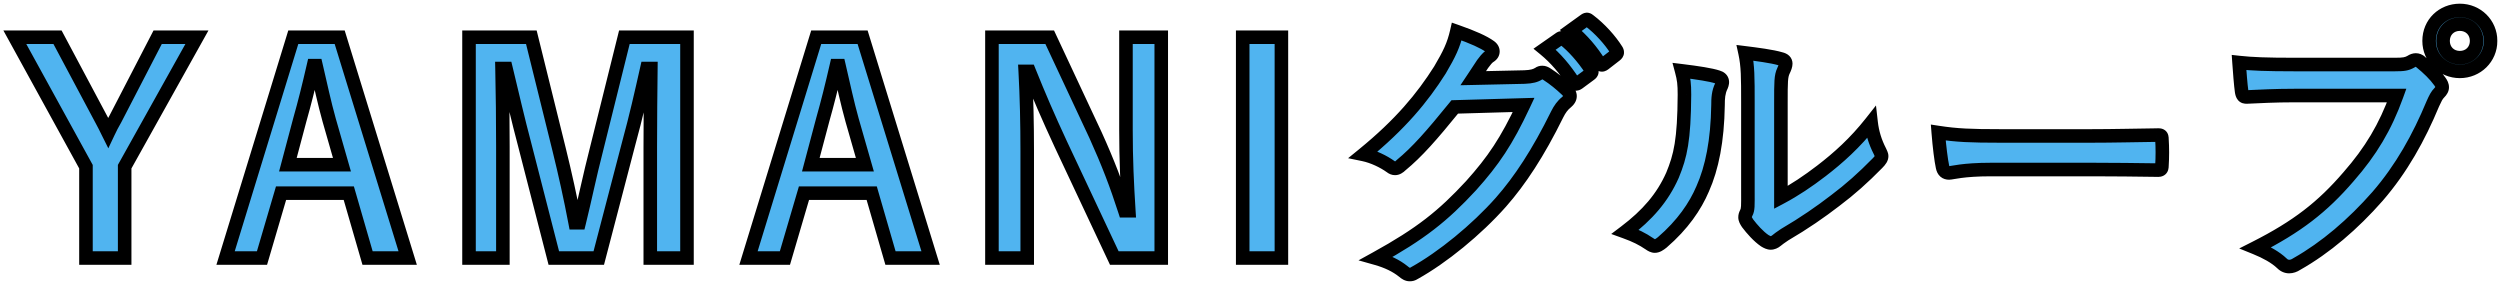 <svg width="369" height="42" viewBox="0 0 369 42" fill="none" xmlns="http://www.w3.org/2000/svg">
<mask id="path-1-outside-1_1615_9506" maskUnits="userSpaceOnUse" x="0" y="0" width="369" height="42" fill="black">
<rect fill="white" width="369" height="42"/>
<path d="M29.068 5.492L18.4 24.602V38.084H12.688V24.602L2.188 5.492H8.488L14.956 17.63C15.376 18.386 15.586 18.848 15.964 19.604C16.342 18.806 16.552 18.386 17.014 17.588L23.272 5.492H29.068ZM50.136 5.492L60.174 38.084H54.252L51.48 28.508H41.484L38.67 38.084H33.294L43.29 5.492H50.136ZM50.472 24.308L48.582 17.714C47.868 15.152 47.364 12.758 46.65 9.692H46.272C45.558 12.8 44.97 15.152 44.256 17.672L42.492 24.308H50.472ZM101.399 5.492V38.084H95.981V21.62C95.981 17.546 96.023 13.976 96.065 10.112H95.477C94.637 13.85 93.881 17.21 92.789 21.2L88.379 38.084H81.743L77.459 21.41C76.451 17.63 75.653 14.102 74.687 10.112H74.099C74.183 13.892 74.225 17.672 74.225 21.704V38.084H69.227V5.492H78.425L82.541 22.124C83.381 25.526 84.221 29.306 84.893 32.876H85.481C86.363 29.306 87.035 25.946 88.001 22.208L92.159 5.492H101.399ZM127.319 5.492L137.357 38.084H131.435L128.663 28.508H118.667L115.853 38.084H110.477L120.473 5.492H127.319ZM127.655 24.308L125.765 17.714C125.051 15.152 124.547 12.758 123.833 9.692H123.455C122.741 12.8 122.153 15.152 121.439 17.672L119.675 24.308H127.655ZM171.4 5.492V38.084H164.47L156.574 21.284C154.684 17.21 153.382 14.186 151.912 10.532H151.324C151.534 14.396 151.618 18.26 151.618 22.292V38.084H146.41V5.492H154.936L161.698 19.94C163.546 24.014 164.806 27.332 166.024 31.112H166.612C166.36 27.122 166.192 23.552 166.192 19.184V5.492H171.4ZM189.135 5.492V38.084H183.423V5.492H189.135ZM217.454 11.54L225.014 11.372C226.106 11.33 226.652 11.162 227.114 10.868C227.282 10.742 227.45 10.7 227.66 10.7C227.87 10.7 228.08 10.784 228.332 10.952C229.382 11.624 230.348 12.422 231.188 13.22C231.566 13.556 231.734 13.892 231.734 14.186C231.734 14.522 231.524 14.816 231.23 15.068C230.642 15.53 230.222 16.118 229.844 16.874C227.03 22.586 224.342 26.66 221.528 29.852C217.916 33.926 212.918 38 208.76 40.31C208.508 40.478 208.298 40.52 208.088 40.52C207.752 40.52 207.458 40.352 207.122 40.058C206.072 39.218 204.77 38.588 203.132 38.126C209.684 34.514 213.002 31.868 217.118 27.416C220.436 23.72 222.368 20.864 224.888 15.488L214.724 15.782C211.28 20.024 209.18 22.418 206.786 24.392C206.492 24.686 206.198 24.854 205.904 24.854C205.694 24.854 205.484 24.77 205.274 24.602C204.224 23.846 202.67 23.09 201.242 22.796C206.702 18.344 209.936 14.438 212.54 10.322C213.926 7.97 214.556 6.668 215.018 4.652C217.412 5.492 219.008 6.206 219.932 6.878C220.226 7.088 220.352 7.34 220.352 7.592C220.352 7.844 220.226 8.096 219.89 8.306C219.47 8.558 219.176 9.02 218.84 9.44C218.378 10.154 217.958 10.784 217.454 11.54ZM227.996 7.256L230.222 5.702C230.432 5.534 230.6 5.576 230.852 5.786C232.154 6.794 233.666 8.474 234.842 10.28C235.01 10.532 235.01 10.742 234.716 10.952L232.952 12.254C232.658 12.464 232.448 12.422 232.238 12.128C230.978 10.196 229.634 8.6 227.996 7.256ZM231.86 4.484L233.96 2.972C234.212 2.804 234.338 2.846 234.59 3.056C236.144 4.232 237.656 5.912 238.58 7.382C238.748 7.634 238.79 7.886 238.454 8.138L236.774 9.44C236.438 9.692 236.228 9.566 236.06 9.314C234.926 7.508 233.582 5.912 231.86 4.484ZM262.862 15.11V29.138C264.92 28.046 266.852 26.744 268.826 25.232C271.346 23.3 273.824 21.074 276.176 18.092C276.344 19.562 276.764 20.948 277.478 22.334C277.604 22.628 277.73 22.838 277.73 23.048C277.73 23.342 277.562 23.636 277.1 24.098C275 26.24 273.068 27.962 270.884 29.6C268.7 31.28 266.348 32.918 263.408 34.64C262.652 35.144 262.568 35.228 262.19 35.522C261.938 35.732 261.644 35.858 261.35 35.858C261.098 35.858 260.804 35.732 260.468 35.522C259.544 34.892 258.578 33.8 257.948 32.96C257.696 32.582 257.57 32.33 257.57 32.078C257.57 31.868 257.612 31.7 257.738 31.448C258.032 30.902 257.99 30.398 257.99 28.256V15.11C257.99 11.456 257.99 9.734 257.57 7.802C259.25 8.012 261.56 8.306 262.82 8.684C263.366 8.81 263.576 9.062 263.576 9.398C263.576 9.65 263.45 10.028 263.24 10.448C262.862 11.246 262.862 12.086 262.862 15.11ZM248.204 10.448C250.598 10.742 252.53 11.036 253.538 11.372C254.252 11.582 254.336 12.086 254.084 12.674C253.622 13.598 253.58 14.522 253.58 15.53C253.496 20.78 252.698 24.77 251.312 27.878C250.22 30.44 248.372 33.17 245.348 35.774C244.928 36.11 244.592 36.32 244.256 36.32C244.004 36.32 243.752 36.194 243.458 35.984C242.408 35.27 241.4 34.766 239.888 34.22C243.164 31.742 245.39 29.18 246.86 25.862C248.036 23.006 248.582 20.696 248.624 13.976C248.624 12.38 248.54 11.708 248.204 10.448ZM308.978 25.022H293.858C289.7 25.022 288.104 25.526 287.684 25.526C287.18 25.526 286.844 25.274 286.718 24.644C286.508 23.678 286.256 21.704 286.088 19.562C288.818 19.982 290.918 20.066 295.16 20.066H308.684C311.876 20.066 315.11 19.982 318.344 19.94C318.974 19.898 319.1 20.024 319.1 20.528C319.184 21.788 319.184 23.216 319.1 24.476C319.1 24.98 318.932 25.148 318.344 25.106C315.194 25.064 312.086 25.022 308.978 25.022ZM353.75 14.102H338.588C335.858 14.102 333.464 14.228 331.658 14.312C331.112 14.354 330.944 14.06 330.86 13.472C330.734 12.632 330.566 10.448 330.482 9.23C332.372 9.44 334.598 9.524 338.546 9.524H353.54C354.8 9.524 355.262 9.44 355.85 9.104C356.102 8.936 356.354 8.852 356.564 8.852C356.816 8.852 357.068 8.936 357.278 9.146C358.37 10.028 359.42 11.036 360.134 12.044C360.344 12.338 360.47 12.59 360.47 12.884C360.47 13.136 360.344 13.388 360.05 13.682C359.672 14.06 359.462 14.48 359.084 15.32C357.026 20.276 354.464 24.896 350.936 28.97C347.324 33.086 343.25 36.572 339.008 38.966C338.63 39.218 338.252 39.344 337.874 39.344C337.538 39.344 337.16 39.218 336.824 38.882C335.858 37.958 334.472 37.202 332.918 36.572C339.05 33.464 342.788 30.566 346.652 26.072C349.928 22.334 352.07 18.764 353.75 14.102ZM363.074 1.544C365.594 1.544 367.61 3.518 367.61 6.038C367.61 8.558 365.594 10.532 363.074 10.532C360.554 10.532 358.538 8.558 358.538 6.038C358.538 3.434 360.554 1.544 363.074 1.544ZM363.074 3.56C361.646 3.56 360.596 4.61 360.596 6.038C360.596 7.466 361.646 8.516 363.074 8.516C364.502 8.516 365.552 7.466 365.552 6.038C365.552 4.61 364.502 3.56 363.074 3.56Z"/>
</mask>
<path d="M29.068 5.492L18.4 24.602V38.084H12.688V24.602L2.188 5.492H8.488L14.956 17.63C15.376 18.386 15.586 18.848 15.964 19.604C16.342 18.806 16.552 18.386 17.014 17.588L23.272 5.492H29.068ZM50.136 5.492L60.174 38.084H54.252L51.48 28.508H41.484L38.67 38.084H33.294L43.29 5.492H50.136ZM50.472 24.308L48.582 17.714C47.868 15.152 47.364 12.758 46.65 9.692H46.272C45.558 12.8 44.97 15.152 44.256 17.672L42.492 24.308H50.472ZM101.399 5.492V38.084H95.981V21.62C95.981 17.546 96.023 13.976 96.065 10.112H95.477C94.637 13.85 93.881 17.21 92.789 21.2L88.379 38.084H81.743L77.459 21.41C76.451 17.63 75.653 14.102 74.687 10.112H74.099C74.183 13.892 74.225 17.672 74.225 21.704V38.084H69.227V5.492H78.425L82.541 22.124C83.381 25.526 84.221 29.306 84.893 32.876H85.481C86.363 29.306 87.035 25.946 88.001 22.208L92.159 5.492H101.399ZM127.319 5.492L137.357 38.084H131.435L128.663 28.508H118.667L115.853 38.084H110.477L120.473 5.492H127.319ZM127.655 24.308L125.765 17.714C125.051 15.152 124.547 12.758 123.833 9.692H123.455C122.741 12.8 122.153 15.152 121.439 17.672L119.675 24.308H127.655ZM171.4 5.492V38.084H164.47L156.574 21.284C154.684 17.21 153.382 14.186 151.912 10.532H151.324C151.534 14.396 151.618 18.26 151.618 22.292V38.084H146.41V5.492H154.936L161.698 19.94C163.546 24.014 164.806 27.332 166.024 31.112H166.612C166.36 27.122 166.192 23.552 166.192 19.184V5.492H171.4ZM189.135 5.492V38.084H183.423V5.492H189.135ZM217.454 11.54L225.014 11.372C226.106 11.33 226.652 11.162 227.114 10.868C227.282 10.742 227.45 10.7 227.66 10.7C227.87 10.7 228.08 10.784 228.332 10.952C229.382 11.624 230.348 12.422 231.188 13.22C231.566 13.556 231.734 13.892 231.734 14.186C231.734 14.522 231.524 14.816 231.23 15.068C230.642 15.53 230.222 16.118 229.844 16.874C227.03 22.586 224.342 26.66 221.528 29.852C217.916 33.926 212.918 38 208.76 40.31C208.508 40.478 208.298 40.52 208.088 40.52C207.752 40.52 207.458 40.352 207.122 40.058C206.072 39.218 204.77 38.588 203.132 38.126C209.684 34.514 213.002 31.868 217.118 27.416C220.436 23.72 222.368 20.864 224.888 15.488L214.724 15.782C211.28 20.024 209.18 22.418 206.786 24.392C206.492 24.686 206.198 24.854 205.904 24.854C205.694 24.854 205.484 24.77 205.274 24.602C204.224 23.846 202.67 23.09 201.242 22.796C206.702 18.344 209.936 14.438 212.54 10.322C213.926 7.97 214.556 6.668 215.018 4.652C217.412 5.492 219.008 6.206 219.932 6.878C220.226 7.088 220.352 7.34 220.352 7.592C220.352 7.844 220.226 8.096 219.89 8.306C219.47 8.558 219.176 9.02 218.84 9.44C218.378 10.154 217.958 10.784 217.454 11.54ZM227.996 7.256L230.222 5.702C230.432 5.534 230.6 5.576 230.852 5.786C232.154 6.794 233.666 8.474 234.842 10.28C235.01 10.532 235.01 10.742 234.716 10.952L232.952 12.254C232.658 12.464 232.448 12.422 232.238 12.128C230.978 10.196 229.634 8.6 227.996 7.256ZM231.86 4.484L233.96 2.972C234.212 2.804 234.338 2.846 234.59 3.056C236.144 4.232 237.656 5.912 238.58 7.382C238.748 7.634 238.79 7.886 238.454 8.138L236.774 9.44C236.438 9.692 236.228 9.566 236.06 9.314C234.926 7.508 233.582 5.912 231.86 4.484ZM262.862 15.11V29.138C264.92 28.046 266.852 26.744 268.826 25.232C271.346 23.3 273.824 21.074 276.176 18.092C276.344 19.562 276.764 20.948 277.478 22.334C277.604 22.628 277.73 22.838 277.73 23.048C277.73 23.342 277.562 23.636 277.1 24.098C275 26.24 273.068 27.962 270.884 29.6C268.7 31.28 266.348 32.918 263.408 34.64C262.652 35.144 262.568 35.228 262.19 35.522C261.938 35.732 261.644 35.858 261.35 35.858C261.098 35.858 260.804 35.732 260.468 35.522C259.544 34.892 258.578 33.8 257.948 32.96C257.696 32.582 257.57 32.33 257.57 32.078C257.57 31.868 257.612 31.7 257.738 31.448C258.032 30.902 257.99 30.398 257.99 28.256V15.11C257.99 11.456 257.99 9.734 257.57 7.802C259.25 8.012 261.56 8.306 262.82 8.684C263.366 8.81 263.576 9.062 263.576 9.398C263.576 9.65 263.45 10.028 263.24 10.448C262.862 11.246 262.862 12.086 262.862 15.11ZM248.204 10.448C250.598 10.742 252.53 11.036 253.538 11.372C254.252 11.582 254.336 12.086 254.084 12.674C253.622 13.598 253.58 14.522 253.58 15.53C253.496 20.78 252.698 24.77 251.312 27.878C250.22 30.44 248.372 33.17 245.348 35.774C244.928 36.11 244.592 36.32 244.256 36.32C244.004 36.32 243.752 36.194 243.458 35.984C242.408 35.27 241.4 34.766 239.888 34.22C243.164 31.742 245.39 29.18 246.86 25.862C248.036 23.006 248.582 20.696 248.624 13.976C248.624 12.38 248.54 11.708 248.204 10.448ZM308.978 25.022H293.858C289.7 25.022 288.104 25.526 287.684 25.526C287.18 25.526 286.844 25.274 286.718 24.644C286.508 23.678 286.256 21.704 286.088 19.562C288.818 19.982 290.918 20.066 295.16 20.066H308.684C311.876 20.066 315.11 19.982 318.344 19.94C318.974 19.898 319.1 20.024 319.1 20.528C319.184 21.788 319.184 23.216 319.1 24.476C319.1 24.98 318.932 25.148 318.344 25.106C315.194 25.064 312.086 25.022 308.978 25.022ZM353.75 14.102H338.588C335.858 14.102 333.464 14.228 331.658 14.312C331.112 14.354 330.944 14.06 330.86 13.472C330.734 12.632 330.566 10.448 330.482 9.23C332.372 9.44 334.598 9.524 338.546 9.524H353.54C354.8 9.524 355.262 9.44 355.85 9.104C356.102 8.936 356.354 8.852 356.564 8.852C356.816 8.852 357.068 8.936 357.278 9.146C358.37 10.028 359.42 11.036 360.134 12.044C360.344 12.338 360.47 12.59 360.47 12.884C360.47 13.136 360.344 13.388 360.05 13.682C359.672 14.06 359.462 14.48 359.084 15.32C357.026 20.276 354.464 24.896 350.936 28.97C347.324 33.086 343.25 36.572 339.008 38.966C338.63 39.218 338.252 39.344 337.874 39.344C337.538 39.344 337.16 39.218 336.824 38.882C335.858 37.958 334.472 37.202 332.918 36.572C339.05 33.464 342.788 30.566 346.652 26.072C349.928 22.334 352.07 18.764 353.75 14.102ZM363.074 1.544C365.594 1.544 367.61 3.518 367.61 6.038C367.61 8.558 365.594 10.532 363.074 10.532C360.554 10.532 358.538 8.558 358.538 6.038C358.538 3.434 360.554 1.544 363.074 1.544ZM363.074 3.56C361.646 3.56 360.596 4.61 360.596 6.038C360.596 7.466 361.646 8.516 363.074 8.516C364.502 8.516 365.552 7.466 365.552 6.038C365.552 4.61 364.502 3.56 363.074 3.56Z" fill="#50B4F0"/>
<path d="M29.068 5.492L29.941 5.979L30.771 4.492H29.068V5.492ZM18.4 24.602L17.526 24.115L17.4 24.342V24.602H18.4ZM18.4 38.084V39.084H19.4V38.084H18.4ZM12.688 38.084H11.688V39.084H12.688V38.084ZM12.688 24.602H13.688V24.345L13.564 24.12L12.688 24.602ZM2.188 5.492V4.492H0.497L1.311 5.974L2.188 5.492ZM8.488 5.492L9.37 5.022L9.088 4.492H8.488V5.492ZM14.956 17.63L14.073 18.1L14.077 18.108L14.082 18.116L14.956 17.63ZM15.964 19.604L15.069 20.051L15.988 21.889L16.867 20.032L15.964 19.604ZM17.014 17.588L17.879 18.089L17.891 18.069L17.902 18.047L17.014 17.588ZM23.272 5.492V4.492H22.663L22.384 5.032L23.272 5.492ZM28.195 5.005L17.526 24.115L19.273 25.089L29.941 5.979L28.195 5.005ZM17.4 24.602V38.084H19.4V24.602H17.4ZM18.4 37.084H12.688V39.084H18.4V37.084ZM13.688 38.084V24.602H11.688V38.084H13.688ZM13.564 24.12L3.064 5.01L1.311 5.974L11.811 25.084L13.564 24.12ZM2.188 6.492H8.488V4.492H2.188V6.492ZM7.605 5.962L14.073 18.1L15.838 17.16L9.37 5.022L7.605 5.962ZM14.082 18.116C14.488 18.846 14.678 19.269 15.069 20.051L16.858 19.157C16.493 18.427 16.264 17.926 15.83 17.144L14.082 18.116ZM16.867 20.032C17.238 19.251 17.435 18.857 17.879 18.089L16.148 17.087C15.669 17.915 15.446 18.361 15.06 19.176L16.867 20.032ZM17.902 18.047L24.16 5.952L22.384 5.032L16.125 17.128L17.902 18.047ZM23.272 6.492H29.068V4.492H23.272V6.492ZM50.136 5.492L51.092 5.198L50.874 4.492H50.136V5.492ZM60.174 38.084V39.084H61.528L61.13 37.79L60.174 38.084ZM54.252 38.084L53.291 38.362L53.5 39.084H54.252V38.084ZM51.48 28.508L52.441 28.23L52.231 27.508H51.48V28.508ZM41.484 28.508V27.508H40.736L40.525 28.226L41.484 28.508ZM38.67 38.084V39.084H39.418L39.629 38.366L38.67 38.084ZM33.294 38.084L32.338 37.791L31.941 39.084H33.294V38.084ZM43.29 5.492V4.492H42.551L42.334 5.199L43.29 5.492ZM50.472 24.308V25.308H51.799L51.433 24.032L50.472 24.308ZM48.582 17.714L47.619 17.983L47.621 17.989L48.582 17.714ZM46.65 9.692L47.624 9.465L47.444 8.692H46.65V9.692ZM46.272 9.692V8.692H45.476L45.297 9.468L46.272 9.692ZM44.256 17.672L43.294 17.399L43.292 17.407L43.289 17.415L44.256 17.672ZM42.492 24.308L41.526 24.051L41.191 25.308H42.492V24.308ZM49.18 5.786L59.218 38.378L61.13 37.79L51.092 5.198L49.18 5.786ZM60.174 37.084H54.252V39.084H60.174V37.084ZM55.212 37.806L52.441 28.23L50.519 28.786L53.291 38.362L55.212 37.806ZM51.48 27.508H41.484V29.508H51.48V27.508ZM40.525 28.226L37.711 37.802L39.629 38.366L42.443 28.79L40.525 28.226ZM38.67 37.084H33.294V39.084H38.67V37.084ZM34.25 38.377L44.246 5.785L42.334 5.199L32.338 37.791L34.25 38.377ZM43.29 6.492H50.136V4.492H43.29V6.492ZM51.433 24.032L49.543 17.439L47.621 17.989L49.511 24.584L51.433 24.032ZM49.545 17.445C48.839 14.911 48.344 12.557 47.624 9.465L45.676 9.919C46.384 12.959 46.897 15.393 47.619 17.983L49.545 17.445ZM46.65 8.692H46.272V10.692H46.65V8.692ZM45.297 9.468C44.586 12.566 44.002 14.9 43.294 17.399L45.218 17.945C45.938 15.404 46.53 13.034 47.246 9.916L45.297 9.468ZM43.289 17.415L41.526 24.051L43.458 24.565L45.222 17.929L43.289 17.415ZM42.492 25.308H50.472V23.308H42.492V25.308ZM101.399 5.492H102.399V4.492H101.399V5.492ZM101.399 38.084V39.084H102.399V38.084H101.399ZM95.981 38.084H94.981V39.084H95.981V38.084ZM96.065 10.112L97.065 10.123L97.076 9.112H96.065V10.112ZM95.477 10.112V9.112H94.677L94.501 9.893L95.477 10.112ZM92.789 21.2L91.824 20.936L91.821 20.947L92.789 21.2ZM88.379 38.084V39.084H89.151L89.346 38.337L88.379 38.084ZM81.743 38.084L80.774 38.333L80.967 39.084H81.743V38.084ZM77.459 21.41L78.427 21.161L78.425 21.152L77.459 21.41ZM74.687 10.112L75.659 9.877L75.474 9.112H74.687V10.112ZM74.099 10.112V9.112H73.076L73.099 10.134L74.099 10.112ZM74.225 38.084V39.084H75.225V38.084H74.225ZM69.227 38.084H68.227V39.084H69.227V38.084ZM69.227 5.492V4.492H68.227V5.492H69.227ZM78.425 5.492L79.396 5.252L79.208 4.492H78.425V5.492ZM82.541 22.124L83.512 21.884L83.512 21.884L82.541 22.124ZM84.893 32.876L83.91 33.061L84.064 33.876H84.893V32.876ZM85.481 32.876V33.876H86.264L86.452 33.116L85.481 32.876ZM88.001 22.208L88.969 22.458L88.971 22.449L88.001 22.208ZM92.159 5.492V4.492H91.377L91.189 5.251L92.159 5.492ZM100.399 5.492V38.084H102.399V5.492H100.399ZM101.399 37.084H95.981V39.084H101.399V37.084ZM96.981 38.084V21.62H94.981V38.084H96.981ZM96.981 21.62C96.981 17.552 97.023 13.988 97.065 10.123L95.065 10.101C95.023 13.964 94.981 17.54 94.981 21.62H96.981ZM96.065 9.112H95.477V11.112H96.065V9.112ZM94.501 9.893C93.661 13.632 92.909 16.971 91.824 20.936L93.753 21.464C94.852 17.449 95.613 14.068 96.453 10.331L94.501 9.893ZM91.821 20.947L87.411 37.831L89.346 38.337L93.756 21.453L91.821 20.947ZM88.379 37.084H81.743V39.084H88.379V37.084ZM82.711 37.835L78.427 21.161L76.49 21.659L80.774 38.333L82.711 37.835ZM78.425 21.152C77.421 17.387 76.629 13.885 75.659 9.877L73.715 10.347C74.677 14.319 75.481 17.873 76.493 21.668L78.425 21.152ZM74.687 9.112H74.099V11.112H74.687V9.112ZM73.099 10.134C73.183 13.907 73.225 17.679 73.225 21.704H75.225C75.225 17.665 75.183 13.877 75.099 10.09L73.099 10.134ZM73.225 21.704V38.084H75.225V21.704H73.225ZM74.225 37.084H69.227V39.084H74.225V37.084ZM70.227 38.084V5.492H68.227V38.084H70.227ZM69.227 6.492H78.425V4.492H69.227V6.492ZM77.454 5.732L81.57 22.364L83.512 21.884L79.396 5.252L77.454 5.732ZM81.57 22.364C82.406 25.75 83.242 29.512 83.91 33.061L85.876 32.691C85.2 29.1 84.356 25.302 83.512 21.884L81.57 22.364ZM84.893 33.876H85.481V31.876H84.893V33.876ZM86.452 33.116C87.358 29.45 87.994 26.23 88.969 22.458L87.033 21.958C86.076 25.662 85.368 29.162 84.51 32.636L86.452 33.116ZM88.971 22.449L93.129 5.733L91.189 5.251L87.031 21.967L88.971 22.449ZM92.159 6.492H101.399V4.492H92.159V6.492ZM127.319 5.492L128.275 5.198L128.057 4.492H127.319V5.492ZM137.357 38.084V39.084H138.711L138.313 37.79L137.357 38.084ZM131.435 38.084L130.475 38.362L130.684 39.084H131.435V38.084ZM128.663 28.508L129.624 28.23L129.415 27.508H128.663V28.508ZM118.667 28.508V27.508H117.919L117.708 28.226L118.667 28.508ZM115.853 38.084V39.084H116.602L116.813 38.366L115.853 38.084ZM110.477 38.084L109.521 37.791L109.124 39.084H110.477V38.084ZM120.473 5.492V4.492H119.734L119.517 5.199L120.473 5.492ZM127.655 24.308V25.308H128.982L128.616 24.032L127.655 24.308ZM125.765 17.714L124.802 17.983L124.804 17.989L125.765 17.714ZM123.833 9.692L124.807 9.465L124.627 8.692H123.833V9.692ZM123.455 9.692V8.692H122.659L122.481 9.468L123.455 9.692ZM121.439 17.672L120.477 17.399L120.475 17.407L120.473 17.415L121.439 17.672ZM119.675 24.308L118.709 24.051L118.375 25.308H119.675V24.308ZM126.363 5.786L136.401 38.378L138.313 37.79L128.275 5.198L126.363 5.786ZM137.357 37.084H131.435V39.084H137.357V37.084ZM132.396 37.806L129.624 28.23L127.703 28.786L130.475 38.362L132.396 37.806ZM128.663 27.508H118.667V29.508H128.663V27.508ZM117.708 28.226L114.894 37.802L116.813 38.366L119.627 28.79L117.708 28.226ZM115.853 37.084H110.477V39.084H115.853V37.084ZM111.433 38.377L121.429 5.785L119.517 5.199L109.521 37.791L111.433 38.377ZM120.473 6.492H127.319V4.492H120.473V6.492ZM128.616 24.032L126.726 17.439L124.804 17.989L126.694 24.584L128.616 24.032ZM126.728 17.445C126.022 14.911 125.527 12.557 124.807 9.465L122.859 9.919C123.567 12.959 124.08 15.393 124.802 17.983L126.728 17.445ZM123.833 8.692H123.455V10.692H123.833V8.692ZM122.481 9.468C121.769 12.566 121.185 14.9 120.477 17.399L122.401 17.945C123.121 15.404 123.713 13.034 124.43 9.916L122.481 9.468ZM120.473 17.415L118.709 24.051L120.642 24.565L122.406 17.929L120.473 17.415ZM119.675 25.308H127.655V23.308H119.675V25.308ZM171.4 5.492H172.4V4.492H171.4V5.492ZM171.4 38.084V39.084H172.4V38.084H171.4ZM164.47 38.084L163.565 38.509L163.835 39.084H164.47V38.084ZM156.574 21.284L155.667 21.705L155.669 21.709L156.574 21.284ZM151.912 10.532L152.84 10.159L152.588 9.532H151.912V10.532ZM151.324 10.532V9.532H150.268L150.326 10.586L151.324 10.532ZM151.618 38.084V39.084H152.618V38.084H151.618ZM146.41 38.084H145.41V39.084H146.41V38.084ZM146.41 5.492V4.492H145.41V5.492H146.41ZM154.936 5.492L155.842 5.068L155.572 4.492H154.936V5.492ZM161.698 19.94L162.609 19.527L162.604 19.516L161.698 19.94ZM166.024 31.112L165.072 31.419L165.296 32.112H166.024V31.112ZM166.612 31.112V32.112H167.677L167.61 31.049L166.612 31.112ZM166.192 5.492V4.492H165.192V5.492H166.192ZM170.4 5.492V38.084H172.4V5.492H170.4ZM171.4 37.084H164.47V39.084H171.4V37.084ZM165.375 37.659L157.479 20.859L155.669 21.709L163.565 38.509L165.375 37.659ZM157.481 20.863C155.598 16.805 154.303 13.797 152.84 10.159L150.984 10.905C152.461 14.575 153.77 17.615 155.667 21.705L157.481 20.863ZM151.912 9.532H151.324V11.532H151.912V9.532ZM150.326 10.586C150.534 14.428 150.618 18.274 150.618 22.292H152.618C152.618 18.246 152.534 14.364 152.323 10.478L150.326 10.586ZM150.618 22.292V38.084H152.618V22.292H150.618ZM151.618 37.084H146.41V39.084H151.618V37.084ZM147.41 38.084V5.492H145.41V38.084H147.41ZM146.41 6.492H154.936V4.492H146.41V6.492ZM154.03 5.916L160.792 20.364L162.604 19.516L155.842 5.068L154.03 5.916ZM160.787 20.353C162.619 24.391 163.866 27.674 165.072 31.419L166.976 30.805C165.747 26.99 164.473 23.637 162.609 19.527L160.787 20.353ZM166.024 32.112H166.612V30.112H166.024V32.112ZM167.61 31.049C167.359 27.071 167.192 23.523 167.192 19.184H165.192C165.192 23.581 165.361 27.173 165.614 31.175L167.61 31.049ZM167.192 19.184V5.492H165.192V19.184H167.192ZM166.192 6.492H171.4V4.492H166.192V6.492ZM189.135 5.492H190.135V4.492H189.135V5.492ZM189.135 38.084V39.084H190.135V38.084H189.135ZM183.423 38.084H182.423V39.084H183.423V38.084ZM183.423 5.492V4.492H182.423V5.492H183.423ZM188.135 5.492V38.084H190.135V5.492H188.135ZM189.135 37.084H183.423V39.084H189.135V37.084ZM184.423 38.084V5.492H182.423V38.084H184.423ZM183.423 6.492H189.135V4.492H183.423V6.492ZM217.454 11.54L216.622 10.985L215.557 12.582L217.476 12.54L217.454 11.54ZM225.014 11.372L225.036 12.372L225.044 12.372L225.052 12.371L225.014 11.372ZM227.114 10.868L227.651 11.712L227.683 11.691L227.714 11.668L227.114 10.868ZM228.332 10.952L227.777 11.784L227.785 11.789L227.793 11.794L228.332 10.952ZM231.188 13.22L230.499 13.945L230.511 13.956L230.523 13.967L231.188 13.22ZM231.23 15.068L231.848 15.854L231.864 15.841L231.881 15.827L231.23 15.068ZM229.844 16.874L228.949 16.427L228.947 16.432L229.844 16.874ZM221.528 29.852L222.276 30.515L222.278 30.513L221.528 29.852ZM208.76 40.31L208.274 39.436L208.239 39.456L208.205 39.478L208.76 40.31ZM207.122 40.058L207.78 39.305L207.764 39.291L207.746 39.277L207.122 40.058ZM203.132 38.126L202.649 37.25L200.515 38.427L202.86 39.089L203.132 38.126ZM217.118 27.416L217.852 28.095L217.857 28.09L217.862 28.084L217.118 27.416ZM224.888 15.488L225.793 15.912L226.483 14.441L224.859 14.488L224.888 15.488ZM214.724 15.782L214.695 14.782L214.236 14.796L213.947 15.152L214.724 15.782ZM206.786 24.392L206.15 23.62L206.113 23.651L206.079 23.685L206.786 24.392ZM205.274 24.602L205.898 23.821L205.879 23.805L205.858 23.791L205.274 24.602ZM201.242 22.796L200.61 22.021L198.979 23.351L201.04 23.776L201.242 22.796ZM212.54 10.322L213.385 10.857L213.393 10.843L213.401 10.83L212.54 10.322ZM215.018 4.652L215.349 3.708L214.293 3.338L214.043 4.429L215.018 4.652ZM219.932 6.878L219.344 7.687L219.351 7.692L219.932 6.878ZM219.89 8.306L220.404 9.163L220.412 9.159L220.42 9.154L219.89 8.306ZM218.84 9.44L218.059 8.815L218.027 8.855L218 8.897L218.84 9.44ZM227.996 7.256L227.423 6.436L226.341 7.192L227.361 8.029L227.996 7.256ZM230.222 5.702L230.794 6.522L230.821 6.503L230.846 6.483L230.222 5.702ZM230.852 5.786L230.212 6.554L230.225 6.566L230.24 6.577L230.852 5.786ZM234.842 10.28L234.004 10.826L234.01 10.835L234.842 10.28ZM234.716 10.952L234.135 10.138L234.128 10.143L234.122 10.147L234.716 10.952ZM232.952 12.254L233.533 13.068L233.539 13.063L233.546 13.059L232.952 12.254ZM232.238 12.128L231.4 12.674L231.412 12.692L231.424 12.709L232.238 12.128ZM231.86 4.484L231.275 3.672L230.226 4.428L231.221 5.254L231.86 4.484ZM233.96 2.972L233.405 2.14L233.39 2.15L233.375 2.16L233.96 2.972ZM234.59 3.056L233.95 3.824L233.968 3.839L233.986 3.853L234.59 3.056ZM238.58 7.382L237.733 7.914L237.74 7.926L237.748 7.937L238.58 7.382ZM238.454 8.138L237.854 7.338L237.847 7.343L237.841 7.348L238.454 8.138ZM236.774 9.44L237.374 10.24L237.38 10.235L237.386 10.23L236.774 9.44ZM236.06 9.314L235.213 9.846L235.22 9.857L235.228 9.869L236.06 9.314ZM217.476 12.54L225.036 12.372L224.992 10.372L217.432 10.54L217.476 12.54ZM225.052 12.371C226.239 12.326 226.983 12.137 227.651 11.712L226.577 10.024C226.321 10.187 225.972 10.334 224.975 10.373L225.052 12.371ZM227.714 11.668C227.713 11.669 227.706 11.674 227.693 11.68C227.68 11.687 227.666 11.692 227.653 11.696C227.626 11.704 227.621 11.7 227.66 11.7V9.7C227.286 9.7 226.893 9.784 226.514 10.068L227.714 11.668ZM227.66 11.7C227.626 11.7 227.61 11.692 227.624 11.697C227.643 11.705 227.691 11.726 227.777 11.784L228.886 10.12C228.561 9.903 228.153 9.7 227.66 9.7V11.7ZM227.793 11.794C228.777 12.424 229.693 13.18 230.499 13.945L231.877 12.495C231.002 11.665 229.987 10.824 228.871 10.11L227.793 11.794ZM230.523 13.967C230.646 14.076 230.703 14.157 230.726 14.2C230.748 14.24 230.734 14.233 230.734 14.186H232.734C232.734 13.501 232.349 12.914 231.852 12.473L230.523 13.967ZM230.734 14.186C230.734 14.136 230.751 14.116 230.737 14.139C230.719 14.169 230.674 14.227 230.579 14.309L231.881 15.827C232.253 15.508 232.734 14.961 232.734 14.186H230.734ZM230.612 14.282C229.871 14.864 229.368 15.589 228.949 16.427L230.738 17.321C231.075 16.647 231.413 16.196 231.848 15.854L230.612 14.282ZM228.947 16.432C226.161 22.087 223.519 26.081 220.778 29.191L222.278 30.513C225.165 27.239 227.899 23.085 230.741 17.316L228.947 16.432ZM220.779 29.189C217.234 33.188 212.323 37.187 208.274 39.436L209.245 41.184C213.513 38.813 218.598 34.664 222.276 30.515L220.779 29.189ZM208.205 39.478C208.156 39.511 208.134 39.516 208.133 39.517C208.132 39.517 208.123 39.52 208.088 39.52V41.52C208.473 41.52 208.88 41.431 209.314 41.142L208.205 39.478ZM208.088 39.52C208.088 39.52 208.088 39.52 208.089 39.52C208.09 39.52 208.09 39.52 208.089 39.52C208.086 39.519 208.075 39.516 208.052 39.505C208.001 39.479 207.916 39.424 207.78 39.305L206.463 40.811C206.855 41.153 207.382 41.52 208.088 41.52V39.52ZM207.746 39.277C206.568 38.334 205.137 37.653 203.403 37.163L202.86 39.089C204.403 39.523 205.575 40.102 206.497 40.839L207.746 39.277ZM203.615 39.002C210.252 35.343 213.657 32.632 217.852 28.095L216.383 26.737C212.346 31.104 209.115 33.685 202.649 37.25L203.615 39.002ZM217.862 28.084C221.249 24.311 223.234 21.372 225.793 15.912L223.982 15.064C221.501 20.356 219.622 23.129 216.374 26.748L217.862 28.084ZM224.859 14.488L214.695 14.782L214.753 16.782L224.917 16.488L224.859 14.488ZM213.947 15.152C210.502 19.395 208.458 21.717 206.15 23.62L207.422 25.163C209.902 23.119 212.057 20.653 215.5 16.412L213.947 15.152ZM206.079 23.685C205.979 23.785 205.909 23.832 205.873 23.852C205.84 23.869 205.854 23.854 205.904 23.854V25.854C206.589 25.854 207.124 25.468 207.493 25.099L206.079 23.685ZM205.904 23.854C205.918 23.854 205.932 23.855 205.942 23.858C205.953 23.86 205.959 23.862 205.96 23.863C205.962 23.863 205.941 23.855 205.898 23.821L204.649 25.383C204.986 25.652 205.41 25.854 205.904 25.854V23.854ZM205.858 23.791C204.713 22.966 203.031 22.143 201.443 21.817L201.04 23.776C202.309 24.037 203.735 24.726 204.689 25.413L205.858 23.791ZM201.874 23.571C207.417 19.051 210.723 15.064 213.385 10.857L211.695 9.787C209.148 13.812 205.987 17.637 200.61 22.021L201.874 23.571ZM213.401 10.83C214.808 8.442 215.497 7.038 215.992 4.875L214.043 4.429C213.615 6.298 213.043 7.498 211.678 9.814L213.401 10.83ZM214.687 5.596C217.079 6.435 218.55 7.109 219.344 7.687L220.52 6.069C219.466 5.303 217.745 4.549 215.349 3.708L214.687 5.596ZM219.351 7.692C219.399 7.726 219.396 7.737 219.381 7.711C219.374 7.699 219.366 7.681 219.36 7.658C219.354 7.636 219.352 7.613 219.352 7.592H221.352C221.352 6.961 221.02 6.427 220.513 6.064L219.351 7.692ZM219.352 7.592C219.352 7.571 219.354 7.545 219.362 7.516C219.37 7.488 219.381 7.463 219.393 7.445C219.416 7.407 219.423 7.418 219.36 7.458L220.42 9.154C220.994 8.795 221.352 8.249 221.352 7.592H219.352ZM219.375 7.449C219.027 7.657 218.766 7.932 218.568 8.166C218.405 8.36 218.165 8.682 218.059 8.815L219.621 10.065C219.85 9.778 219.925 9.659 220.098 9.454C220.237 9.289 220.332 9.207 220.404 9.163L219.375 7.449ZM218 8.897C217.542 9.604 217.126 10.229 216.622 10.985L218.286 12.095C218.789 11.339 219.213 10.704 219.679 9.983L218 8.897ZM228.568 8.076L230.794 6.522L229.649 4.882L227.423 6.436L228.568 8.076ZM230.846 6.483C230.835 6.492 230.782 6.533 230.69 6.563C230.588 6.597 230.475 6.607 230.365 6.59C230.265 6.574 230.202 6.541 230.184 6.531C230.167 6.522 230.174 6.523 230.212 6.554L231.492 5.018C231.338 4.889 231.057 4.675 230.677 4.614C230.216 4.542 229.845 4.723 229.597 4.921L230.846 6.483ZM230.24 6.577C231.436 7.503 232.876 9.094 234.004 10.826L235.68 9.734C234.456 7.854 232.871 6.085 231.464 4.995L230.24 6.577ZM234.01 10.835C234.039 10.878 233.927 10.738 233.962 10.49C234 10.222 234.167 10.115 234.135 10.138L235.297 11.766C235.559 11.579 235.872 11.262 235.942 10.773C236.009 10.305 235.813 9.934 235.674 9.725L234.01 10.835ZM234.122 10.147L232.358 11.449L233.546 13.059L235.31 11.757L234.122 10.147ZM232.371 11.44C232.319 11.477 232.471 11.347 232.742 11.396C233.004 11.444 233.097 11.61 233.051 11.547L231.424 12.709C231.589 12.94 231.892 13.274 232.384 13.364C232.886 13.455 233.291 13.241 233.533 13.068L232.371 11.44ZM233.075 11.582C231.774 9.586 230.365 7.907 228.63 6.483L227.361 8.029C228.902 9.293 230.182 10.806 231.4 12.674L233.075 11.582ZM232.444 5.296L234.544 3.784L233.375 2.16L231.275 3.672L232.444 5.296ZM234.514 3.804C234.535 3.79 234.504 3.815 234.434 3.837C234.35 3.864 234.236 3.88 234.11 3.859C233.995 3.839 233.922 3.798 233.904 3.787C233.89 3.779 233.9 3.783 233.95 3.824L235.23 2.288C235.111 2.189 234.83 1.951 234.439 1.886C233.972 1.808 233.61 2.003 233.405 2.14L234.514 3.804ZM233.986 3.853C235.443 4.956 236.873 6.546 237.733 7.914L239.426 6.85C238.438 5.278 236.844 3.508 235.193 2.259L233.986 3.853ZM237.748 7.937C237.784 7.991 237.692 7.884 237.709 7.677C237.718 7.566 237.756 7.473 237.799 7.406C237.837 7.347 237.868 7.327 237.854 7.338L239.054 8.938C239.365 8.705 239.66 8.345 239.702 7.843C239.741 7.384 239.544 7.025 239.412 6.827L237.748 7.937ZM237.841 7.348L236.161 8.65L237.386 10.23L239.066 8.928L237.841 7.348ZM236.174 8.64C236.14 8.665 236.321 8.521 236.617 8.601C236.857 8.667 236.935 8.824 236.892 8.759L235.228 9.869C235.352 10.056 235.62 10.402 236.091 10.531C236.617 10.674 237.071 10.467 237.374 10.24L236.174 8.64ZM236.907 8.782C235.722 6.895 234.31 5.216 232.498 3.714L231.221 5.254C232.854 6.607 234.13 8.121 235.213 9.846L236.907 8.782ZM262.862 29.138H261.862V30.801L263.331 30.021L262.862 29.138ZM268.826 25.232L269.434 26.026L269.435 26.026L268.826 25.232ZM276.176 18.092L277.17 17.979L276.894 15.567L275.391 17.473L276.176 18.092ZM277.478 22.334L278.397 21.94L278.384 21.907L278.367 21.876L277.478 22.334ZM277.1 24.098L276.393 23.391L276.386 23.398L277.1 24.098ZM270.884 29.6L270.284 28.8L270.275 28.807L270.884 29.6ZM263.408 34.64L262.903 33.777L262.878 33.792L262.854 33.808L263.408 34.64ZM262.19 35.522L261.576 34.733L261.563 34.743L261.55 34.754L262.19 35.522ZM260.468 35.522L259.905 36.348L259.921 36.359L259.938 36.37L260.468 35.522ZM257.948 32.96L257.116 33.515L257.132 33.538L257.148 33.56L257.948 32.96ZM257.738 31.448L256.858 30.974L256.851 30.987L256.844 31.001L257.738 31.448ZM257.57 7.802L257.694 6.81L256.293 6.635L256.593 8.014L257.57 7.802ZM262.82 8.684L262.533 9.642L262.564 9.651L262.595 9.658L262.82 8.684ZM263.24 10.448L262.346 10.001L262.341 10.01L262.337 10.02L263.24 10.448ZM248.204 10.448L248.326 9.455L246.857 9.275L247.238 10.706L248.204 10.448ZM253.538 11.372L253.222 12.321L253.239 12.326L253.256 12.331L253.538 11.372ZM254.084 12.674L254.979 13.121L254.992 13.095L255.003 13.068L254.084 12.674ZM253.58 15.53L254.58 15.546L254.58 15.538V15.53H253.58ZM251.312 27.878L250.399 27.471L250.396 27.478L250.392 27.486L251.312 27.878ZM245.348 35.774L245.973 36.555L245.987 36.544L246.001 36.532L245.348 35.774ZM243.458 35.984L244.04 35.17L244.03 35.164L244.021 35.157L243.458 35.984ZM239.888 34.22L239.285 33.422L237.815 34.535L239.549 35.161L239.888 34.22ZM246.86 25.862L247.775 26.267L247.78 26.255L247.785 26.243L246.86 25.862ZM248.624 13.976L249.624 13.982V13.976H248.624ZM261.862 15.11V29.138H263.862V15.11H261.862ZM263.331 30.021C265.451 28.896 267.431 27.561 269.434 26.026L268.218 24.438C266.274 25.927 264.389 27.196 262.394 28.255L263.331 30.021ZM269.435 26.026C272.001 24.058 274.545 21.775 276.961 18.711L275.391 17.473C273.104 20.373 270.692 22.542 268.218 24.438L269.435 26.026ZM275.183 18.206C275.365 19.799 275.821 21.301 276.589 22.792L278.367 21.876C277.707 20.595 277.324 19.325 277.17 17.979L275.183 18.206ZM276.559 22.728C276.597 22.816 276.634 22.896 276.662 22.957C276.693 23.024 276.712 23.066 276.726 23.101C276.757 23.178 276.73 23.139 276.73 23.048H278.73C278.73 22.747 278.64 22.498 278.577 22.344C278.544 22.264 278.508 22.185 278.48 22.123C278.449 22.055 278.423 22 278.397 21.94L276.559 22.728ZM276.73 23.048C276.73 22.982 276.755 22.955 276.729 23C276.691 23.063 276.601 23.184 276.393 23.391L277.807 24.805C278.286 24.326 278.73 23.777 278.73 23.048H276.73ZM276.386 23.398C274.316 25.51 272.422 27.197 270.284 28.8L271.484 30.4C273.715 28.727 275.685 26.97 277.814 24.798L276.386 23.398ZM270.275 28.807C268.119 30.465 265.802 32.079 262.903 33.777L263.914 35.503C266.894 33.757 269.281 32.095 271.494 30.393L270.275 28.807ZM262.854 33.808C262.065 34.334 261.956 34.437 261.576 34.733L262.804 36.311C263.18 36.019 263.24 35.954 263.963 35.472L262.854 33.808ZM261.55 34.754C261.432 34.852 261.357 34.858 261.35 34.858V36.858C261.931 36.858 262.444 36.612 262.831 36.29L261.55 34.754ZM261.35 34.858C261.388 34.858 261.379 34.866 261.306 34.838C261.236 34.81 261.135 34.76 260.998 34.674L259.938 36.37C260.303 36.598 260.801 36.858 261.35 36.858V34.858ZM261.032 34.696C260.243 34.158 259.355 33.169 258.748 32.36L257.148 33.56C257.802 34.431 258.846 35.626 259.905 36.348L261.032 34.696ZM258.78 32.405C258.663 32.229 258.606 32.128 258.579 32.066C258.555 32.014 258.57 32.028 258.57 32.078H256.57C256.57 32.665 256.87 33.146 257.116 33.515L258.78 32.405ZM258.57 32.078C258.57 32.046 258.573 32.038 258.574 32.033C258.577 32.021 258.589 31.983 258.633 31.895L256.844 31.001C256.665 31.359 256.57 31.68 256.57 32.078H258.57ZM258.619 31.922C258.86 31.474 258.942 31.052 258.973 30.507C259.001 30.008 258.99 29.294 258.99 28.256H256.99C256.99 29.36 257 29.97 256.976 30.394C256.955 30.773 256.911 30.876 256.858 30.974L258.619 31.922ZM258.99 28.256V15.11H256.99V28.256H258.99ZM258.99 15.11C258.99 11.489 258.995 9.648 258.547 7.59L256.593 8.014C256.986 9.82 256.99 11.423 256.99 15.11H258.99ZM257.446 8.794C259.165 9.009 261.373 9.294 262.533 9.642L263.108 7.726C261.748 7.318 259.336 7.015 257.694 6.81L257.446 8.794ZM262.595 9.658C262.677 9.677 262.719 9.695 262.734 9.702C262.748 9.709 262.728 9.702 262.696 9.669C262.661 9.634 262.626 9.584 262.603 9.524C262.58 9.465 262.576 9.419 262.576 9.398H264.576C264.576 8.999 264.441 8.586 264.11 8.255C263.807 7.952 263.418 7.796 263.045 7.71L262.595 9.658ZM262.576 9.398C262.576 9.376 262.578 9.422 262.536 9.552C262.497 9.672 262.434 9.824 262.346 10.001L264.135 10.895C264.356 10.453 264.576 9.897 264.576 9.398H262.576ZM262.337 10.02C262.075 10.572 261.964 11.117 261.912 11.876C261.862 12.607 261.862 13.616 261.862 15.11H263.862C263.862 13.58 263.863 12.657 263.907 12.013C263.95 11.396 264.027 11.122 264.144 10.876L262.337 10.02ZM248.082 11.441C250.505 11.738 252.328 12.023 253.222 12.321L253.855 10.423C252.732 10.049 250.691 9.746 248.326 9.455L248.082 11.441ZM253.256 12.331C253.339 12.356 253.348 12.373 253.324 12.353C253.312 12.343 253.293 12.325 253.274 12.298C253.255 12.271 253.24 12.241 253.229 12.211C253.208 12.15 253.215 12.116 253.213 12.13C253.211 12.146 253.201 12.195 253.165 12.28L255.003 13.068C255.173 12.673 255.315 12.118 255.118 11.552C254.9 10.928 254.377 10.576 253.82 10.413L253.256 12.331ZM253.19 12.227C252.615 13.377 252.58 14.51 252.58 15.53H254.58C254.58 14.534 254.63 13.819 254.979 13.121L253.19 12.227ZM252.58 15.514C252.498 20.676 251.714 24.523 250.399 27.471L252.226 28.285C253.683 25.017 254.495 20.884 254.58 15.546L252.58 15.514ZM250.392 27.486C249.362 29.904 247.607 32.51 244.696 35.016L246.001 36.532C249.138 33.83 251.079 30.976 252.232 28.27L250.392 27.486ZM244.724 34.993C244.528 35.15 244.397 35.239 244.303 35.289C244.215 35.336 244.21 35.32 244.256 35.32V37.32C244.985 37.32 245.575 36.873 245.973 36.555L244.724 34.993ZM244.256 35.32C244.302 35.32 244.314 35.332 244.276 35.315C244.232 35.296 244.159 35.255 244.04 35.17L242.877 36.798C243.203 37.03 243.674 37.32 244.256 37.32V35.32ZM244.021 35.157C242.889 34.388 241.803 33.848 240.228 33.279L239.549 35.161C240.998 35.684 241.928 36.153 242.896 36.811L244.021 35.157ZM240.492 35.017C243.868 32.464 246.22 29.776 247.775 26.267L245.946 25.457C244.56 28.584 242.46 31.02 239.285 33.422L240.492 35.017ZM247.785 26.243C249.027 23.226 249.582 20.776 249.624 13.982L247.624 13.97C247.583 20.616 247.045 22.786 245.936 25.481L247.785 26.243ZM249.624 13.976C249.624 12.308 249.533 11.548 249.171 10.19L247.238 10.706C247.548 11.868 247.624 12.452 247.624 13.976H249.624ZM286.718 24.644L287.699 24.448L287.697 24.44L287.695 24.432L286.718 24.644ZM286.088 19.562L286.24 18.574L284.993 18.382L285.091 19.64L286.088 19.562ZM318.344 19.94L318.357 20.94L318.384 20.94L318.411 20.938L318.344 19.94ZM319.1 20.528H318.1V20.561L318.103 20.595L319.1 20.528ZM319.1 24.476L318.103 24.41L318.1 24.443V24.476H319.1ZM318.344 25.106L318.416 24.108L318.387 24.107L318.358 24.106L318.344 25.106ZM308.978 24.022H293.858V26.022H308.978V24.022ZM293.858 24.022C291.737 24.022 290.256 24.151 289.241 24.282C288.734 24.348 288.349 24.414 288.071 24.462C287.74 24.519 287.679 24.526 287.684 24.526V26.526C287.9 26.526 288.196 26.47 288.412 26.433C288.681 26.386 289.034 26.326 289.498 26.266C290.426 26.145 291.821 26.022 293.858 26.022V24.022ZM287.684 24.526C287.64 24.526 287.631 24.52 287.644 24.525C287.651 24.527 287.662 24.531 287.676 24.539C287.69 24.547 287.704 24.556 287.716 24.567C287.743 24.59 287.749 24.606 287.743 24.594C287.735 24.58 287.717 24.536 287.699 24.448L285.738 24.84C285.828 25.289 286.02 25.742 286.403 26.075C286.796 26.418 287.263 26.526 287.684 26.526V24.526ZM287.695 24.432C287.5 23.534 287.252 21.614 287.085 19.484L285.091 19.64C285.26 21.794 285.516 23.822 285.741 24.856L287.695 24.432ZM285.936 20.55C288.743 20.982 290.904 21.066 295.16 21.066V19.066C290.933 19.066 288.894 18.982 286.24 18.574L285.936 20.55ZM295.16 21.066H308.684V19.066H295.16V21.066ZM308.684 21.066C311.884 21.066 315.142 20.982 318.357 20.94L318.331 18.94C315.079 18.982 311.869 19.066 308.684 19.066V21.066ZM318.411 20.938C318.473 20.934 318.519 20.932 318.551 20.933C318.585 20.933 318.596 20.934 318.592 20.934C318.59 20.934 318.467 20.918 318.329 20.806C318.178 20.684 318.121 20.538 318.104 20.473C318.092 20.429 318.1 20.428 318.1 20.528H320.1C320.1 20.303 320.104 19.67 319.588 19.252C319.34 19.051 319.067 18.98 318.864 18.953C318.664 18.925 318.459 18.93 318.278 18.942L318.411 20.938ZM318.103 20.595C318.184 21.81 318.184 23.194 318.103 24.41L320.098 24.543C320.185 23.238 320.185 21.766 320.098 20.462L318.103 20.595ZM318.1 24.476C318.1 24.557 318.092 24.556 318.104 24.514C318.121 24.458 318.17 24.342 318.289 24.239C318.404 24.14 318.51 24.116 318.533 24.112C318.549 24.109 318.521 24.116 318.416 24.108L318.273 26.104C318.591 26.126 319.152 26.136 319.596 25.753C320.068 25.345 320.1 24.77 320.1 24.476H318.1ZM318.358 24.106C315.209 24.064 312.094 24.022 308.978 24.022V26.022C312.078 26.022 315.18 26.064 318.331 26.106L318.358 24.106ZM353.75 14.102L354.691 14.441L355.174 13.102H353.75V14.102ZM331.658 14.312L331.612 13.313L331.597 13.314L331.582 13.315L331.658 14.312ZM330.86 13.472L331.85 13.331L331.849 13.324L330.86 13.472ZM330.482 9.23L330.593 8.236L329.402 8.104L329.485 9.299L330.482 9.23ZM355.85 9.104L356.346 9.972L356.376 9.955L356.405 9.936L355.85 9.104ZM357.278 9.146L356.571 9.853L356.609 9.891L356.65 9.924L357.278 9.146ZM360.134 12.044L359.318 12.622L359.321 12.625L360.134 12.044ZM359.084 15.32L358.172 14.91L358.166 14.923L358.161 14.937L359.084 15.32ZM350.936 28.97L351.688 29.63L351.692 29.625L350.936 28.97ZM339.008 38.966L338.517 38.095L338.484 38.113L338.454 38.134L339.008 38.966ZM336.824 38.882L337.531 38.175L337.524 38.167L337.516 38.159L336.824 38.882ZM332.918 36.572L332.466 35.68L330.507 36.673L332.543 37.499L332.918 36.572ZM346.652 26.072L345.9 25.413L345.894 25.42L346.652 26.072ZM353.75 13.102H338.588V15.102H353.75V13.102ZM338.588 13.102C335.83 13.102 333.412 13.229 331.612 13.313L331.705 15.311C333.517 15.227 335.886 15.102 338.588 15.102V13.102ZM331.582 13.315C331.533 13.319 331.56 13.309 331.627 13.331C331.663 13.343 331.704 13.361 331.746 13.39C331.788 13.418 331.821 13.449 331.847 13.48C331.897 13.538 331.904 13.575 331.893 13.544C331.883 13.513 331.867 13.449 331.85 13.331L329.87 13.613C329.915 13.923 330.004 14.4 330.325 14.777C330.722 15.243 331.266 15.345 331.735 15.309L331.582 13.315ZM331.849 13.324C331.731 12.532 331.565 10.394 331.48 9.161L329.485 9.299C329.568 10.502 329.738 12.732 329.871 13.62L331.849 13.324ZM330.372 10.224C332.319 10.44 334.59 10.524 338.546 10.524V8.524C334.606 8.524 332.426 8.44 330.593 8.236L330.372 10.224ZM338.546 10.524H353.54V8.524H338.546V10.524ZM353.54 10.524C354.848 10.524 355.526 10.441 356.346 9.972L355.354 8.236C354.998 8.439 354.753 8.524 353.54 8.524V10.524ZM356.405 9.936C356.468 9.894 356.519 9.871 356.552 9.86C356.586 9.848 356.59 9.852 356.564 9.852V7.852C356.104 7.852 355.661 8.028 355.296 8.272L356.405 9.936ZM356.564 9.852C356.572 9.852 356.576 9.853 356.577 9.853C356.577 9.853 356.576 9.853 356.573 9.851C356.57 9.85 356.567 9.849 356.566 9.848C356.564 9.847 356.566 9.848 356.571 9.853L357.985 8.439C357.568 8.022 357.052 7.852 356.564 7.852V9.852ZM356.65 9.924C357.707 10.778 358.679 11.72 359.318 12.622L360.95 11.466C360.161 10.352 359.033 9.278 357.907 8.368L356.65 9.924ZM359.321 12.625C359.406 12.744 359.443 12.813 359.46 12.854C359.468 12.871 359.47 12.88 359.47 12.882C359.47 12.883 359.47 12.883 359.47 12.884H361.47C361.47 12.273 361.196 11.809 360.948 11.463L359.321 12.625ZM359.47 12.884C359.47 12.862 359.473 12.841 359.478 12.824C359.482 12.807 359.486 12.801 359.483 12.806C359.476 12.819 359.443 12.875 359.343 12.975L360.757 14.389C361.141 14.005 361.47 13.513 361.47 12.884H359.47ZM359.343 12.975C358.817 13.501 358.542 14.088 358.172 14.91L359.996 15.73C360.383 14.872 360.528 14.619 360.757 14.389L359.343 12.975ZM358.161 14.937C356.131 19.825 353.619 24.344 350.18 28.315L351.692 29.625C355.309 25.448 357.922 20.727 360.008 15.704L358.161 14.937ZM350.185 28.31C346.63 32.361 342.641 35.768 338.517 38.095L339.5 39.837C343.86 37.376 348.019 33.811 351.688 29.63L350.185 28.31ZM338.454 38.134C338.206 38.299 338.018 38.344 337.874 38.344V40.344C338.487 40.344 339.054 40.137 339.563 39.798L338.454 38.134ZM337.874 38.344C337.832 38.344 337.783 38.336 337.73 38.314C337.678 38.293 337.609 38.253 337.531 38.175L336.117 39.589C336.643 40.115 337.276 40.344 337.874 40.344V38.344ZM337.516 38.159C336.416 37.108 334.896 36.294 333.294 35.645L332.543 37.499C334.049 38.109 335.3 38.808 336.133 39.605L337.516 38.159ZM333.37 37.464C339.606 34.303 343.452 31.328 347.411 26.724L345.894 25.42C342.125 29.804 338.495 32.624 332.466 35.68L333.37 37.464ZM347.404 26.731C350.759 22.903 352.967 19.225 354.691 14.441L352.81 13.763C351.174 18.303 349.097 21.765 345.9 25.413L347.404 26.731ZM363.074 2.544C365.054 2.544 366.61 4.082 366.61 6.038H368.61C368.61 2.954 366.134 0.544 363.074 0.544V2.544ZM366.61 6.038C366.61 7.994 365.054 9.532 363.074 9.532V11.532C366.134 11.532 368.61 9.122 368.61 6.038H366.61ZM363.074 9.532C361.094 9.532 359.538 7.994 359.538 6.038H357.538C357.538 9.122 360.014 11.532 363.074 11.532V9.532ZM359.538 6.038C359.538 4.011 361.082 2.544 363.074 2.544V0.544C360.027 0.544 357.538 2.857 357.538 6.038H359.538ZM363.074 2.56C361.094 2.56 359.596 4.058 359.596 6.038H361.596C361.596 5.162 362.199 4.56 363.074 4.56V2.56ZM359.596 6.038C359.596 8.018 361.094 9.516 363.074 9.516V7.516C362.199 7.516 361.596 6.914 361.596 6.038H359.596ZM363.074 9.516C365.055 9.516 366.552 8.018 366.552 6.038H364.552C364.552 6.914 363.95 7.516 363.074 7.516V9.516ZM366.552 6.038C366.552 4.058 365.055 2.56 363.074 2.56V4.56C363.95 4.56 364.552 5.162 364.552 6.038H366.552Z" fill="black" mask="url(#path-1-outside-1_1615_9506)"/>
</svg>
